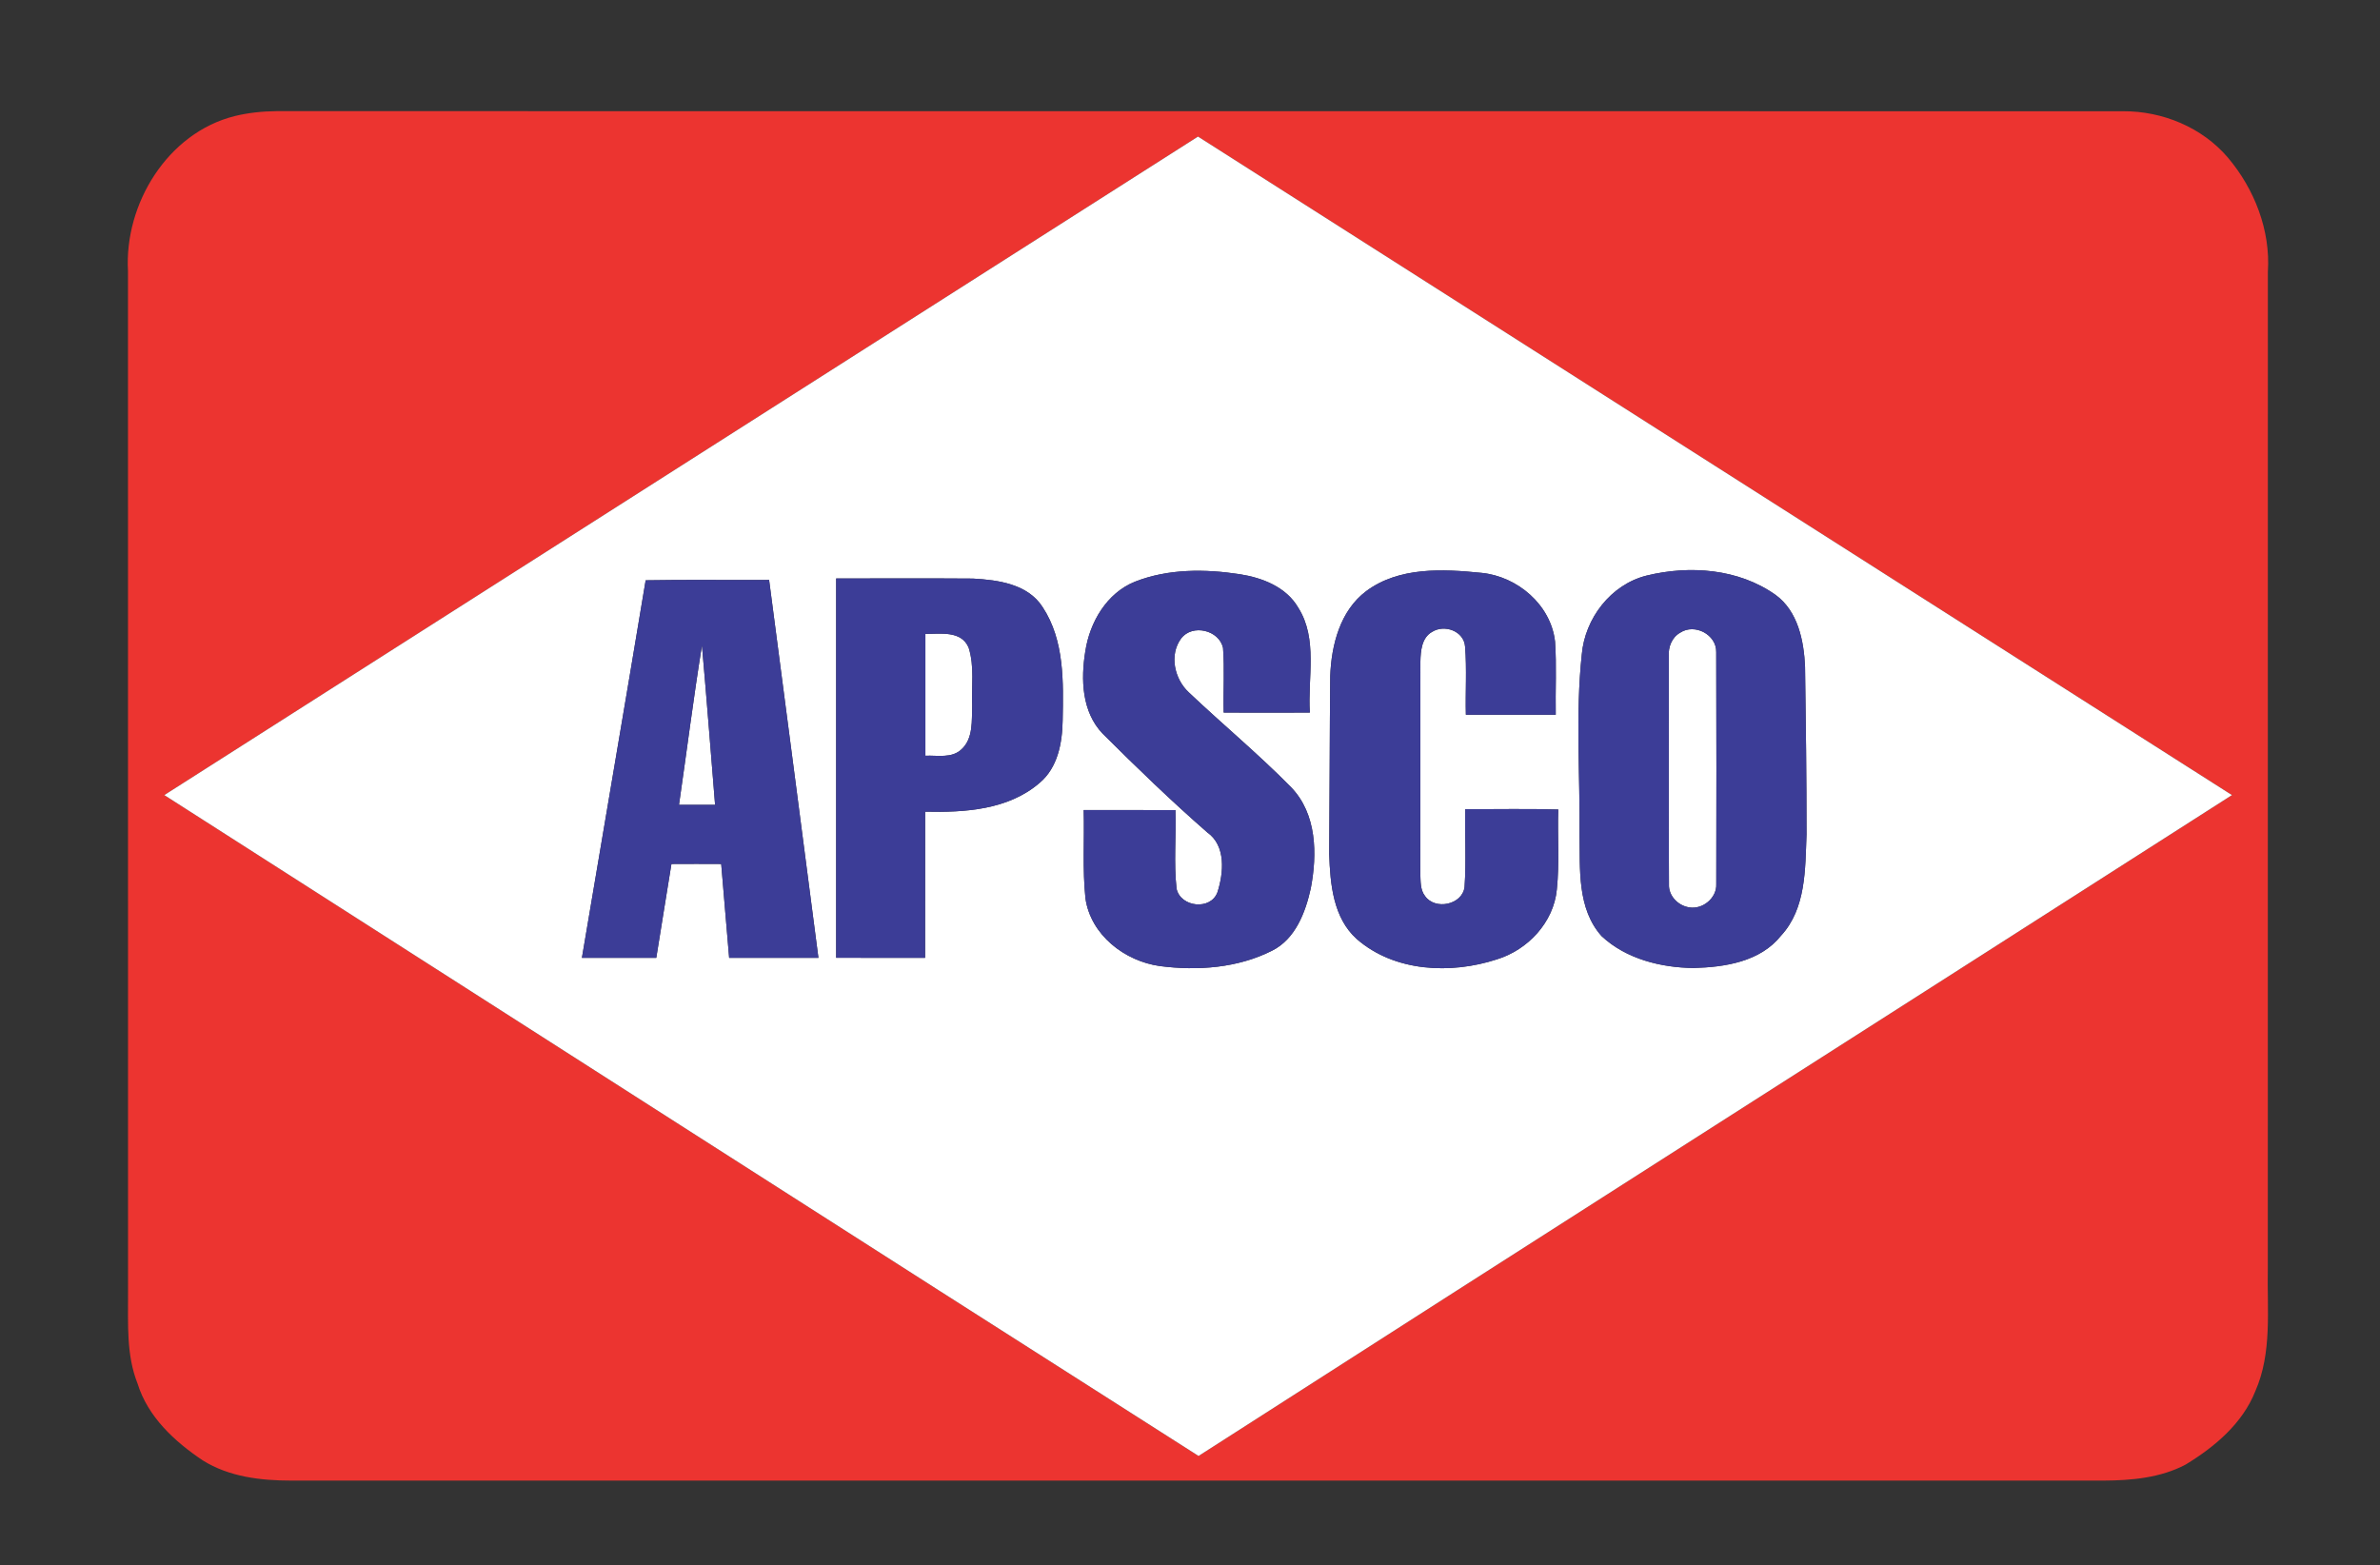 <svg xmlns="http://www.w3.org/2000/svg" width="482pt" height="317pt" viewBox="0 0 482 317"><rect x="0" y="0" width="482" height="317" fill="#333333" stroke="none"/><g id="#ec3430ff"><path fill="#ec3430" opacity="1.00" d=" M 47.49 23.52 C 50.28 22.83 53.16 22.54 56.03 22.51 C 180.68 22.54 305.33 22.50 429.98 22.53 C 437.95 22.49 445.96 25.79 451.17 31.89 C 456.56 38.24 459.85 46.65 459.29 55.04 C 459.27 122.34 459.28 189.64 459.28 256.95 C 459.11 265.24 460.19 273.94 456.75 281.76 C 454.15 288.31 448.52 293.05 442.64 296.62 C 437.55 299.32 431.66 299.84 426.00 299.87 C 303.67 299.87 181.34 299.87 59.02 299.87 C 52.84 299.87 46.39 299.12 41.05 295.77 C 35.34 291.94 29.93 286.95 27.85 280.19 C 25.56 274.42 25.96 268.12 25.93 262.04 C 25.93 193.00 25.94 123.96 25.92 54.92 C 25.14 41.35 33.90 26.94 47.49 23.52 M 33.28 161.03 C 103.09 205.65 172.83 250.38 242.73 294.88 C 312.43 250.16 382.27 205.67 452.02 161.03 C 382.22 116.57 312.41 72.13 242.62 27.66 C 172.83 72.10 103.05 116.57 33.28 161.03 Z"></path></g><g id="#ffffffff"><path fill="#ffffff" opacity="1.00" d=" M 33.28 161.03 C 103.05 116.57 172.83 72.10 242.62 27.66 C 312.41 72.13 382.22 116.57 452.02 161.03 C 382.27 205.67 312.43 250.16 242.73 294.88 C 172.83 250.38 103.09 205.65 33.28 161.03 M 229.86 117.81 C 224.14 120.10 220.69 126.02 219.80 131.91 C 218.87 137.60 219.08 144.17 223.31 148.59 C 230.19 155.44 237.18 162.20 244.50 168.59 C 248.32 171.29 247.82 176.79 246.56 180.71 C 245.21 184.42 239.10 183.76 238.28 180.00 C 237.69 174.72 238.22 169.37 238.05 164.07 C 231.86 164.06 225.66 164.06 219.47 164.06 C 219.64 170.03 219.20 176.03 219.83 181.96 C 220.89 189.37 227.79 194.68 234.91 195.66 C 242.55 196.65 250.66 196.06 257.63 192.54 C 262.35 190.17 264.39 184.78 265.46 179.93 C 266.79 173.00 266.70 164.84 261.47 159.44 C 254.87 152.72 247.58 146.70 240.75 140.22 C 237.84 137.52 236.74 132.61 239.22 129.29 C 241.49 126.33 246.88 127.60 247.69 131.21 C 248.02 135.57 247.71 139.95 247.82 144.32 C 253.63 144.33 259.45 144.34 265.27 144.32 C 264.81 137.26 266.94 129.42 262.92 123.07 C 260.49 118.89 255.68 117.02 251.12 116.30 C 244.07 115.22 236.58 115.16 229.86 117.81 M 276.69 119.72 C 271.41 123.68 269.63 130.62 269.40 136.92 C 269.28 148.94 269.29 160.97 269.19 173.00 C 269.40 179.04 269.98 185.89 274.79 190.20 C 282.45 196.86 293.81 197.34 303.13 194.31 C 309.41 192.38 314.64 186.83 315.29 180.16 C 315.85 174.78 315.40 169.35 315.58 163.95 C 309.31 163.77 303.03 163.91 296.75 163.88 C 296.63 169.14 296.97 174.43 296.60 179.69 C 296.10 183.28 290.63 184.37 288.61 181.49 C 287.60 180.22 287.72 178.48 287.64 176.96 C 287.67 162.64 287.63 148.31 287.66 133.99 C 287.71 131.86 287.91 129.18 289.99 128.00 C 292.48 126.38 296.49 127.78 296.71 130.97 C 297.08 135.55 296.75 140.16 296.87 144.75 C 302.94 144.75 309.00 144.76 315.07 144.75 C 314.98 139.81 315.27 134.87 314.93 129.94 C 314.09 122.49 307.30 116.73 300.01 116.02 C 292.19 115.23 283.34 114.78 276.69 119.72 M 333.45 116.58 C 326.21 118.40 320.96 125.27 320.34 132.60 C 319.05 144.70 320.01 156.90 319.89 169.04 C 320.01 176.00 319.37 184.02 324.36 189.60 C 329.31 194.22 336.36 195.98 343.00 196.05 C 349.34 195.88 356.48 194.79 360.69 189.51 C 365.79 183.99 365.58 176.01 365.86 169.00 C 365.86 157.68 365.73 146.37 365.56 135.06 C 365.33 129.77 364.12 123.77 359.57 120.47 C 352.07 115.16 342.17 114.44 333.45 116.58 M 130.76 117.53 C 126.53 143.03 122.14 168.50 117.85 193.99 C 122.87 194.00 127.89 194.00 132.91 193.99 C 133.95 187.66 134.93 181.31 135.98 174.98 C 139.34 174.96 142.70 174.96 146.06 174.98 C 146.62 181.32 147.10 187.66 147.67 194.00 C 153.70 193.99 159.72 193.99 165.75 194.00 C 162.44 168.49 159.10 142.97 155.76 117.46 C 147.42 117.51 139.09 117.38 130.76 117.53 M 169.34 117.16 C 169.33 142.77 169.35 168.37 169.34 193.98 C 175.34 194.01 181.34 193.99 187.35 193.99 C 187.37 184.12 187.35 174.26 187.36 164.39 C 195.35 164.57 204.20 164.04 210.54 158.56 C 214.22 155.49 215.14 150.45 215.21 145.91 C 215.36 138.16 215.60 129.71 211.16 122.97 C 208.18 118.28 202.14 117.46 197.05 117.18 C 187.82 117.11 178.58 117.16 169.34 117.16 Z"></path><path fill="#ffffff" opacity="1.00" d=" M 187.41 128.38 C 190.45 128.42 194.65 127.65 196.16 131.14 C 197.39 134.95 196.72 139.03 196.89 142.96 C 196.77 145.93 197.14 149.53 194.74 151.75 C 192.77 153.64 189.86 152.95 187.41 153.06 C 187.41 144.83 187.40 136.61 187.41 128.38 Z"></path><path fill="#ffffff" opacity="1.00" d=" M 340.27 128.14 C 343.20 126.20 347.65 128.52 347.57 132.07 C 347.63 147.73 347.61 163.40 347.58 179.06 C 347.71 181.88 344.82 184.24 342.11 183.77 C 339.88 183.45 337.89 181.45 338.00 179.12 C 337.92 163.74 337.98 148.35 337.97 132.96 C 337.82 131.08 338.57 129.10 340.27 128.14 Z"></path><path fill="#ffffff" opacity="1.00" d=" M 137.51 163.00 C 139.07 152.25 140.43 141.46 142.16 130.73 C 143.11 141.48 143.94 152.25 144.82 163.00 C 142.38 163.00 139.94 163.00 137.51 163.00 Z"></path></g><g id="#3c3d97ff"><path fill="#3c3d97" opacity="1.00" d=" M 229.86 117.81 C 236.58 115.16 244.07 115.22 251.12 116.30 C 255.68 117.02 260.49 118.89 262.92 123.07 C 266.94 129.42 264.81 137.26 265.27 144.32 C 259.45 144.34 253.63 144.33 247.82 144.32 C 247.71 139.95 248.02 135.57 247.69 131.21 C 246.88 127.60 241.49 126.33 239.22 129.29 C 236.74 132.61 237.84 137.52 240.75 140.22 C 247.58 146.70 254.87 152.72 261.47 159.44 C 266.70 164.84 266.79 173.00 265.46 179.93 C 264.39 184.78 262.35 190.17 257.63 192.54 C 250.66 196.06 242.55 196.65 234.91 195.66 C 227.79 194.68 220.89 189.37 219.83 181.96 C 219.20 176.03 219.64 170.03 219.47 164.06 C 225.66 164.06 231.86 164.06 238.05 164.07 C 238.22 169.37 237.69 174.72 238.28 180.00 C 239.10 183.76 245.21 184.42 246.56 180.71 C 247.82 176.79 248.32 171.29 244.50 168.59 C 237.18 162.20 230.19 155.44 223.31 148.59 C 219.08 144.17 218.87 137.60 219.80 131.91 C 220.69 126.02 224.14 120.10 229.86 117.81 Z"></path><path fill="#3c3d97" opacity="1.00" d=" M 276.69 119.72 C 283.34 114.78 292.19 115.23 300.01 116.02 C 307.30 116.73 314.09 122.49 314.93 129.94 C 315.27 134.87 314.98 139.81 315.07 144.75 C 309.00 144.76 302.94 144.75 296.87 144.75 C 296.75 140.16 297.08 135.55 296.71 130.97 C 296.49 127.78 292.48 126.38 289.99 128.00 C 287.91 129.18 287.71 131.86 287.66 133.99 C 287.63 148.31 287.67 162.64 287.64 176.96 C 287.72 178.48 287.60 180.22 288.61 181.49 C 290.63 184.37 296.10 183.28 296.60 179.69 C 296.97 174.43 296.63 169.14 296.75 163.88 C 303.03 163.91 309.31 163.77 315.58 163.95 C 315.40 169.35 315.85 174.78 315.29 180.16 C 314.64 186.83 309.41 192.38 303.13 194.31 C 293.81 197.34 282.45 196.86 274.79 190.20 C 269.98 185.89 269.40 179.04 269.19 173.00 C 269.29 160.97 269.28 148.94 269.40 136.92 C 269.63 130.62 271.41 123.68 276.69 119.72 Z"></path><path fill="#3c3d97" opacity="1.00" d=" M 333.45 116.58 C 342.17 114.44 352.07 115.16 359.57 120.47 C 364.12 123.77 365.33 129.77 365.56 135.06 C 365.73 146.37 365.86 157.68 365.86 169.00 C 365.58 176.01 365.79 183.99 360.69 189.51 C 356.48 194.79 349.34 195.88 343.00 196.05 C 336.36 195.98 329.31 194.22 324.36 189.60 C 319.37 184.02 320.01 176.00 319.89 169.04 C 320.01 156.90 319.05 144.70 320.34 132.60 C 320.96 125.27 326.21 118.40 333.45 116.58 M 340.27 128.14 C 338.57 129.10 337.82 131.08 337.97 132.96 C 337.98 148.35 337.92 163.74 338.00 179.12 C 337.89 181.45 339.88 183.45 342.11 183.77 C 344.82 184.24 347.71 181.88 347.58 179.06 C 347.61 163.40 347.63 147.73 347.57 132.07 C 347.65 128.52 343.20 126.20 340.27 128.14 Z"></path><path fill="#3c3d97" opacity="1.00" d=" M 130.76 117.53 C 139.09 117.38 147.42 117.51 155.76 117.46 C 159.10 142.97 162.44 168.49 165.75 194.00 C 159.72 193.99 153.70 193.99 147.67 194.00 C 147.10 187.66 146.62 181.32 146.06 174.98 C 142.70 174.96 139.34 174.96 135.98 174.98 C 134.93 181.31 133.95 187.66 132.91 193.99 C 127.89 194.00 122.87 194.00 117.85 193.99 C 122.14 168.50 126.53 143.03 130.76 117.53 M 137.51 163.00 C 139.94 163.00 142.38 163.00 144.82 163.00 C 143.94 152.25 143.11 141.48 142.16 130.73 C 140.43 141.46 139.07 152.25 137.51 163.00 Z"></path><path fill="#3c3d97" opacity="1.00" d=" M 169.34 117.16 C 178.58 117.16 187.82 117.11 197.05 117.18 C 202.14 117.46 208.18 118.28 211.16 122.97 C 215.60 129.71 215.36 138.16 215.21 145.91 C 215.14 150.45 214.22 155.49 210.54 158.56 C 204.20 164.04 195.35 164.57 187.36 164.39 C 187.35 174.26 187.37 184.12 187.35 193.99 C 181.34 193.99 175.34 194.01 169.34 193.98 C 169.35 168.37 169.33 142.77 169.34 117.16 M 187.41 128.38 C 187.40 136.61 187.41 144.83 187.41 153.06 C 189.86 152.95 192.77 153.64 194.74 151.75 C 197.14 149.53 196.77 145.93 196.89 142.96 C 196.72 139.03 197.39 134.95 196.16 131.14 C 194.65 127.65 190.45 128.42 187.41 128.38 Z"></path></g></svg>